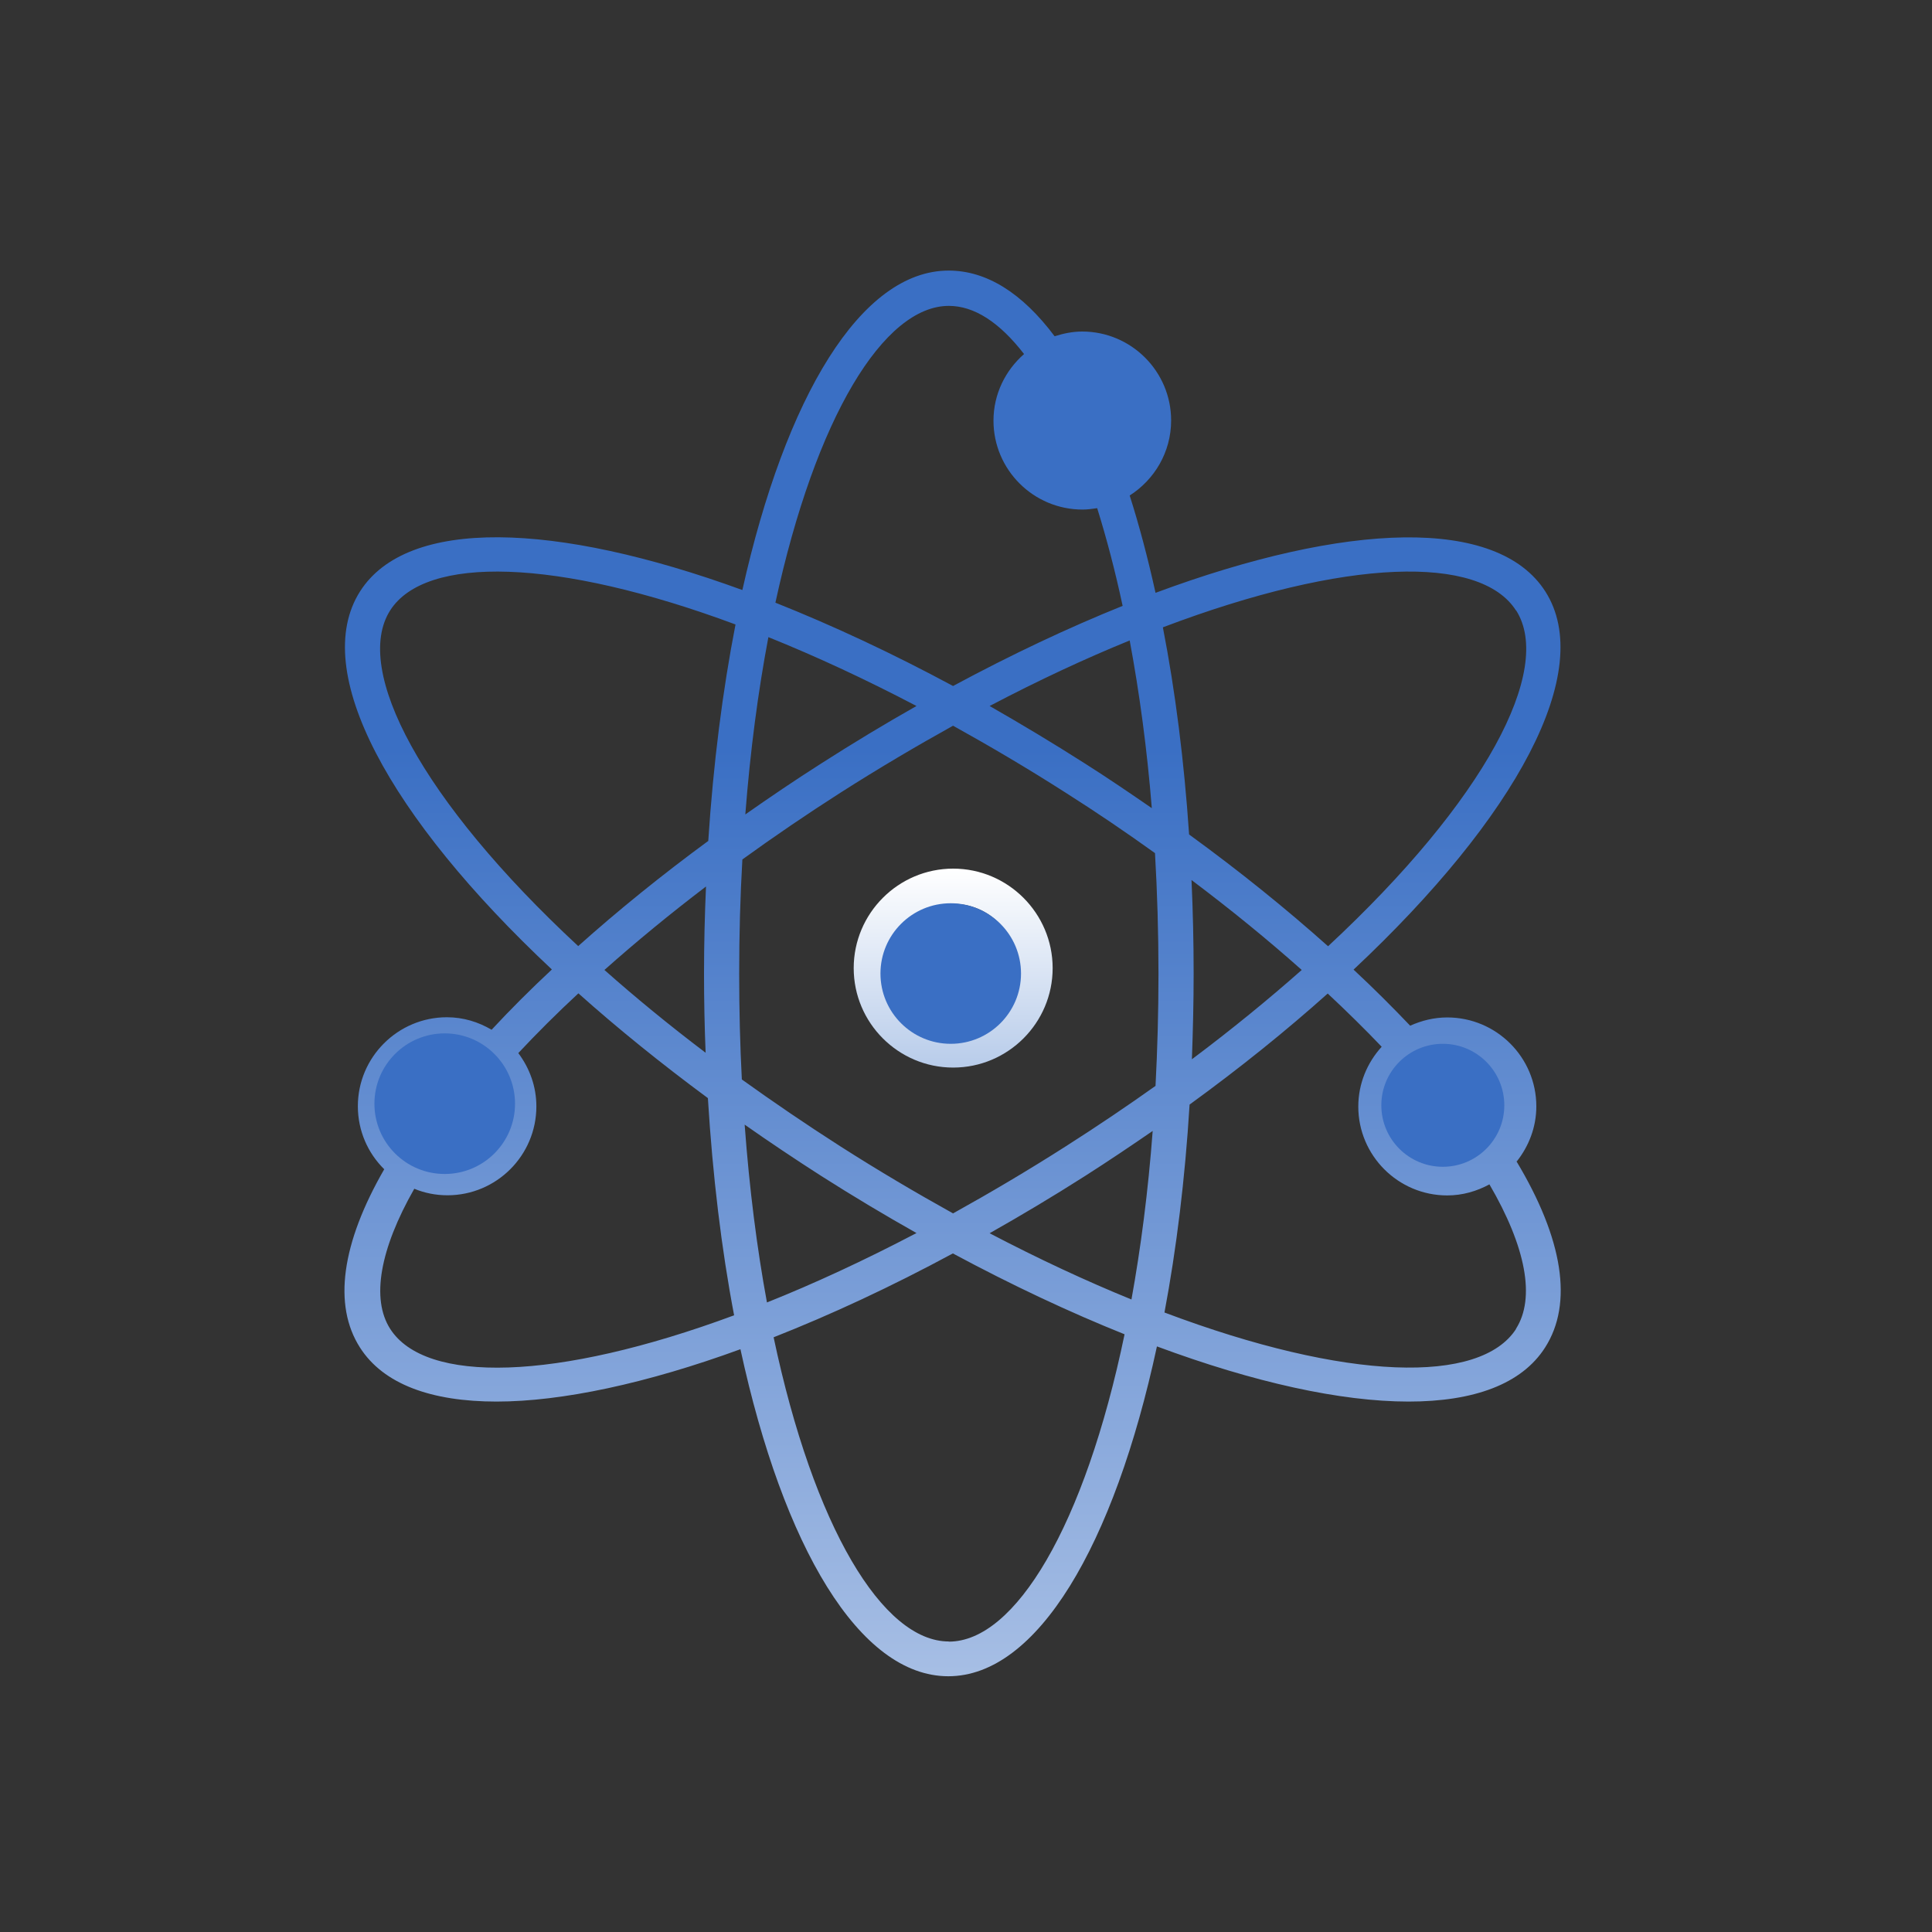 <svg xmlns="http://www.w3.org/2000/svg" fill="none" viewBox="0 0 40 40" height="40" width="40">
<rect x="0" y="0" width="40" height="40" fill="#333333" stroke="none"/>
<path fill="url(#paint0_linear_1061_1048)" d="M31.404 24.045C31.651 23.732 31.808 23.339 31.808 22.906C31.808 21.891 30.982 21.065 29.963 21.065C29.69 21.065 29.432 21.13 29.196 21.236C28.828 20.85 28.439 20.461 28.024 20.075C31.393 16.917 33.045 13.89 31.994 12.245C31 10.692 27.875 10.805 23.924 12.274C23.767 11.561 23.589 10.888 23.389 10.259C23.902 9.931 24.247 9.36 24.247 8.705C24.247 7.69 23.421 6.864 22.406 6.864C22.206 6.864 22.017 6.904 21.835 6.962C21.162 6.064 20.423 5.602 19.641 5.602C17.826 5.602 16.265 8.21 15.37 12.216C11.491 10.801 8.435 10.71 7.456 12.242C6.405 13.89 8.056 16.913 11.426 20.072C10.982 20.486 10.567 20.901 10.178 21.32C9.905 21.159 9.592 21.061 9.253 21.061C8.238 21.061 7.409 21.887 7.409 22.902C7.409 23.412 7.616 23.874 7.955 24.208C7.07 25.744 6.892 27.021 7.452 27.898C7.936 28.658 8.93 29.018 10.28 29.018C11.629 29.018 13.387 28.644 15.33 27.934C16.217 32.031 17.796 34.705 19.634 34.705C21.471 34.705 23.065 32.005 23.953 27.876C25.961 28.622 27.758 29.018 29.163 29.018C30.513 29.018 31.506 28.658 31.99 27.898C32.572 26.988 32.365 25.653 31.393 24.037L31.404 24.045ZM29.967 21.793C30.582 21.793 31.084 22.295 31.084 22.906C31.084 23.517 30.585 24.019 29.967 24.019C29.348 24.019 28.854 23.517 28.854 22.906C28.854 22.295 29.352 21.793 29.967 21.793ZM23.847 16.732C23.392 16.419 22.934 16.106 22.457 15.804C21.795 15.382 21.14 14.989 20.489 14.617C21.5 14.086 22.468 13.635 23.389 13.26C23.592 14.348 23.749 15.513 23.847 16.732ZM22.414 7.592C23.029 7.592 23.527 8.094 23.527 8.705C23.527 9.16 23.254 9.549 22.865 9.724C22.858 9.724 22.846 9.724 22.839 9.724C22.825 9.728 22.817 9.738 22.803 9.742C22.679 9.789 22.548 9.818 22.41 9.818C21.795 9.818 21.293 9.316 21.293 8.705C21.293 8.094 21.791 7.592 22.41 7.592H22.414ZM19.645 6.333C20.169 6.333 20.693 6.671 21.202 7.33C20.816 7.668 20.569 8.159 20.569 8.709C20.569 9.724 21.395 10.55 22.414 10.55C22.519 10.55 22.617 10.535 22.716 10.521C22.912 11.15 23.09 11.827 23.243 12.544C22.122 12.995 20.94 13.552 19.732 14.203C18.462 13.519 17.225 12.944 16.054 12.478C16.887 8.636 18.299 6.333 19.645 6.333ZM15.908 13.191C16.876 13.581 17.902 14.054 18.975 14.617C18.324 14.985 17.666 15.382 17.007 15.804C16.465 16.149 15.944 16.502 15.431 16.862C15.533 15.538 15.697 14.308 15.908 13.195V13.191ZM9.261 21.793C9.876 21.793 10.374 22.295 10.374 22.906C10.374 23.517 9.876 24.019 9.261 24.019C8.646 24.019 8.144 23.517 8.144 22.906C8.144 22.295 8.642 21.793 9.261 21.793ZM8.078 27.512C7.682 26.893 7.864 25.864 8.577 24.612C8.791 24.7 9.021 24.747 9.264 24.747C10.28 24.747 11.105 23.921 11.105 22.906C11.105 22.491 10.963 22.113 10.731 21.803C11.116 21.392 11.527 20.981 11.975 20.566C12.786 21.29 13.685 22.018 14.656 22.735C14.755 24.347 14.937 25.86 15.199 27.232C11.506 28.6 8.806 28.651 8.078 27.512ZM14.609 21.796C13.849 21.221 13.15 20.646 12.514 20.082C13.168 19.5 13.871 18.922 14.617 18.354C14.591 18.944 14.576 19.544 14.576 20.155C14.576 20.712 14.587 21.258 14.609 21.793V21.796ZM14.667 17.408C13.7 18.118 12.797 18.849 11.971 19.588C8.719 16.568 7.3 13.861 8.078 12.638C8.806 11.496 11.52 11.55 15.228 12.929C14.962 14.294 14.769 15.8 14.664 17.408H14.667ZM15.417 23.284C15.93 23.644 16.457 23.997 17.003 24.347C17.666 24.769 18.324 25.162 18.975 25.529C17.891 26.097 16.854 26.577 15.879 26.966C15.672 25.846 15.515 24.612 15.417 23.281V23.284ZM19.645 33.985C18.277 33.985 16.847 31.62 16.017 27.687C17.2 27.221 18.448 26.642 19.728 25.951C20.955 26.61 22.148 27.17 23.283 27.625C22.457 31.598 21.016 33.988 19.645 33.988V33.985ZM23.425 26.904C22.497 26.526 21.511 26.068 20.489 25.533C21.14 25.165 21.799 24.772 22.461 24.35C22.945 24.041 23.41 23.728 23.865 23.415C23.771 24.671 23.618 25.842 23.425 26.908V26.904ZM23.927 22.48C23.338 22.899 22.719 23.317 22.068 23.732C21.275 24.238 20.492 24.7 19.732 25.122C18.972 24.7 18.193 24.241 17.396 23.732C16.679 23.273 16.003 22.811 15.359 22.349C15.322 21.643 15.304 20.912 15.304 20.155C15.304 19.34 15.326 18.554 15.37 17.794C16.024 17.321 16.701 16.859 17.396 16.415C18.189 15.909 18.972 15.447 19.732 15.025C20.492 15.447 21.271 15.905 22.068 16.415C22.705 16.819 23.32 17.237 23.913 17.663C23.96 18.478 23.985 19.311 23.985 20.159C23.985 20.959 23.963 21.734 23.924 22.48H23.927ZM31.39 12.638C32.168 13.861 30.749 16.568 27.496 19.591C26.616 18.805 25.655 18.03 24.619 17.277C24.517 15.764 24.335 14.319 24.076 12.988C27.868 11.55 30.647 11.481 31.386 12.638H31.39ZM24.669 18.22C25.481 18.831 26.245 19.453 26.951 20.082C26.263 20.69 25.503 21.312 24.677 21.931C24.698 21.349 24.713 20.759 24.713 20.159C24.713 19.504 24.698 18.856 24.669 18.22ZM31.39 27.512C30.651 28.665 27.882 28.596 24.109 27.174C24.357 25.857 24.535 24.409 24.629 22.869C25.67 22.113 26.631 21.338 27.489 20.57C27.882 20.938 28.257 21.305 28.606 21.672C28.308 22 28.122 22.433 28.122 22.91C28.122 23.925 28.948 24.75 29.963 24.75C30.28 24.75 30.575 24.663 30.837 24.521C31.593 25.817 31.793 26.875 31.386 27.512H31.39Z"></path>
<path fill="url(#paint1_linear_1061_1048)" d="M19.734 17.984C18.599 17.984 17.675 18.909 17.675 20.044C17.675 21.179 18.599 22.103 19.734 22.103C20.869 22.103 21.794 21.179 21.794 20.044C21.794 18.909 20.869 17.984 19.734 17.984ZM19.734 21.375C18.999 21.375 18.402 20.779 18.402 20.044C18.402 19.309 18.999 18.712 19.734 18.712C20.469 18.712 21.066 19.309 21.066 20.044C21.066 20.779 20.469 21.375 19.734 21.375Z"></path>
<circle fill="#3A6FC4" r="1.273" cy="22.884" cx="29.872"></circle>
<circle fill="#3A6FC4" r="1.455" cy="20.156" cx="19.684"></circle>
<path fill="#3A6FC4" d="M10.663 22.851C10.663 23.655 10.011 24.306 9.207 24.306C8.404 24.306 7.752 23.655 7.752 22.851C7.752 22.047 8.404 21.395 9.207 21.395C10.011 21.395 10.663 22.047 10.663 22.851Z"></path>
<circle fill="#3A6FC4" r="1.455" cy="8.876" cx="22.413"></circle>
<defs>
<linearGradient gradientUnits="userSpaceOnUse" y2="50.388" x2="19.845" y1="15.504" x1="19.845" id="paint0_linear_1061_1048">
<stop stop-color="#3A6FC4"></stop>
<stop stop-color="white" offset="1"></stop>
</linearGradient>
<linearGradient gradientUnits="userSpaceOnUse" y2="22.103" x2="19.734" y1="17.984" x1="19.734" id="paint1_linear_1061_1048">
<stop stop-color="white"></stop>
<stop stop-color="#B8CCEA" offset="1"></stop>
</linearGradient>
</defs>
</svg>
